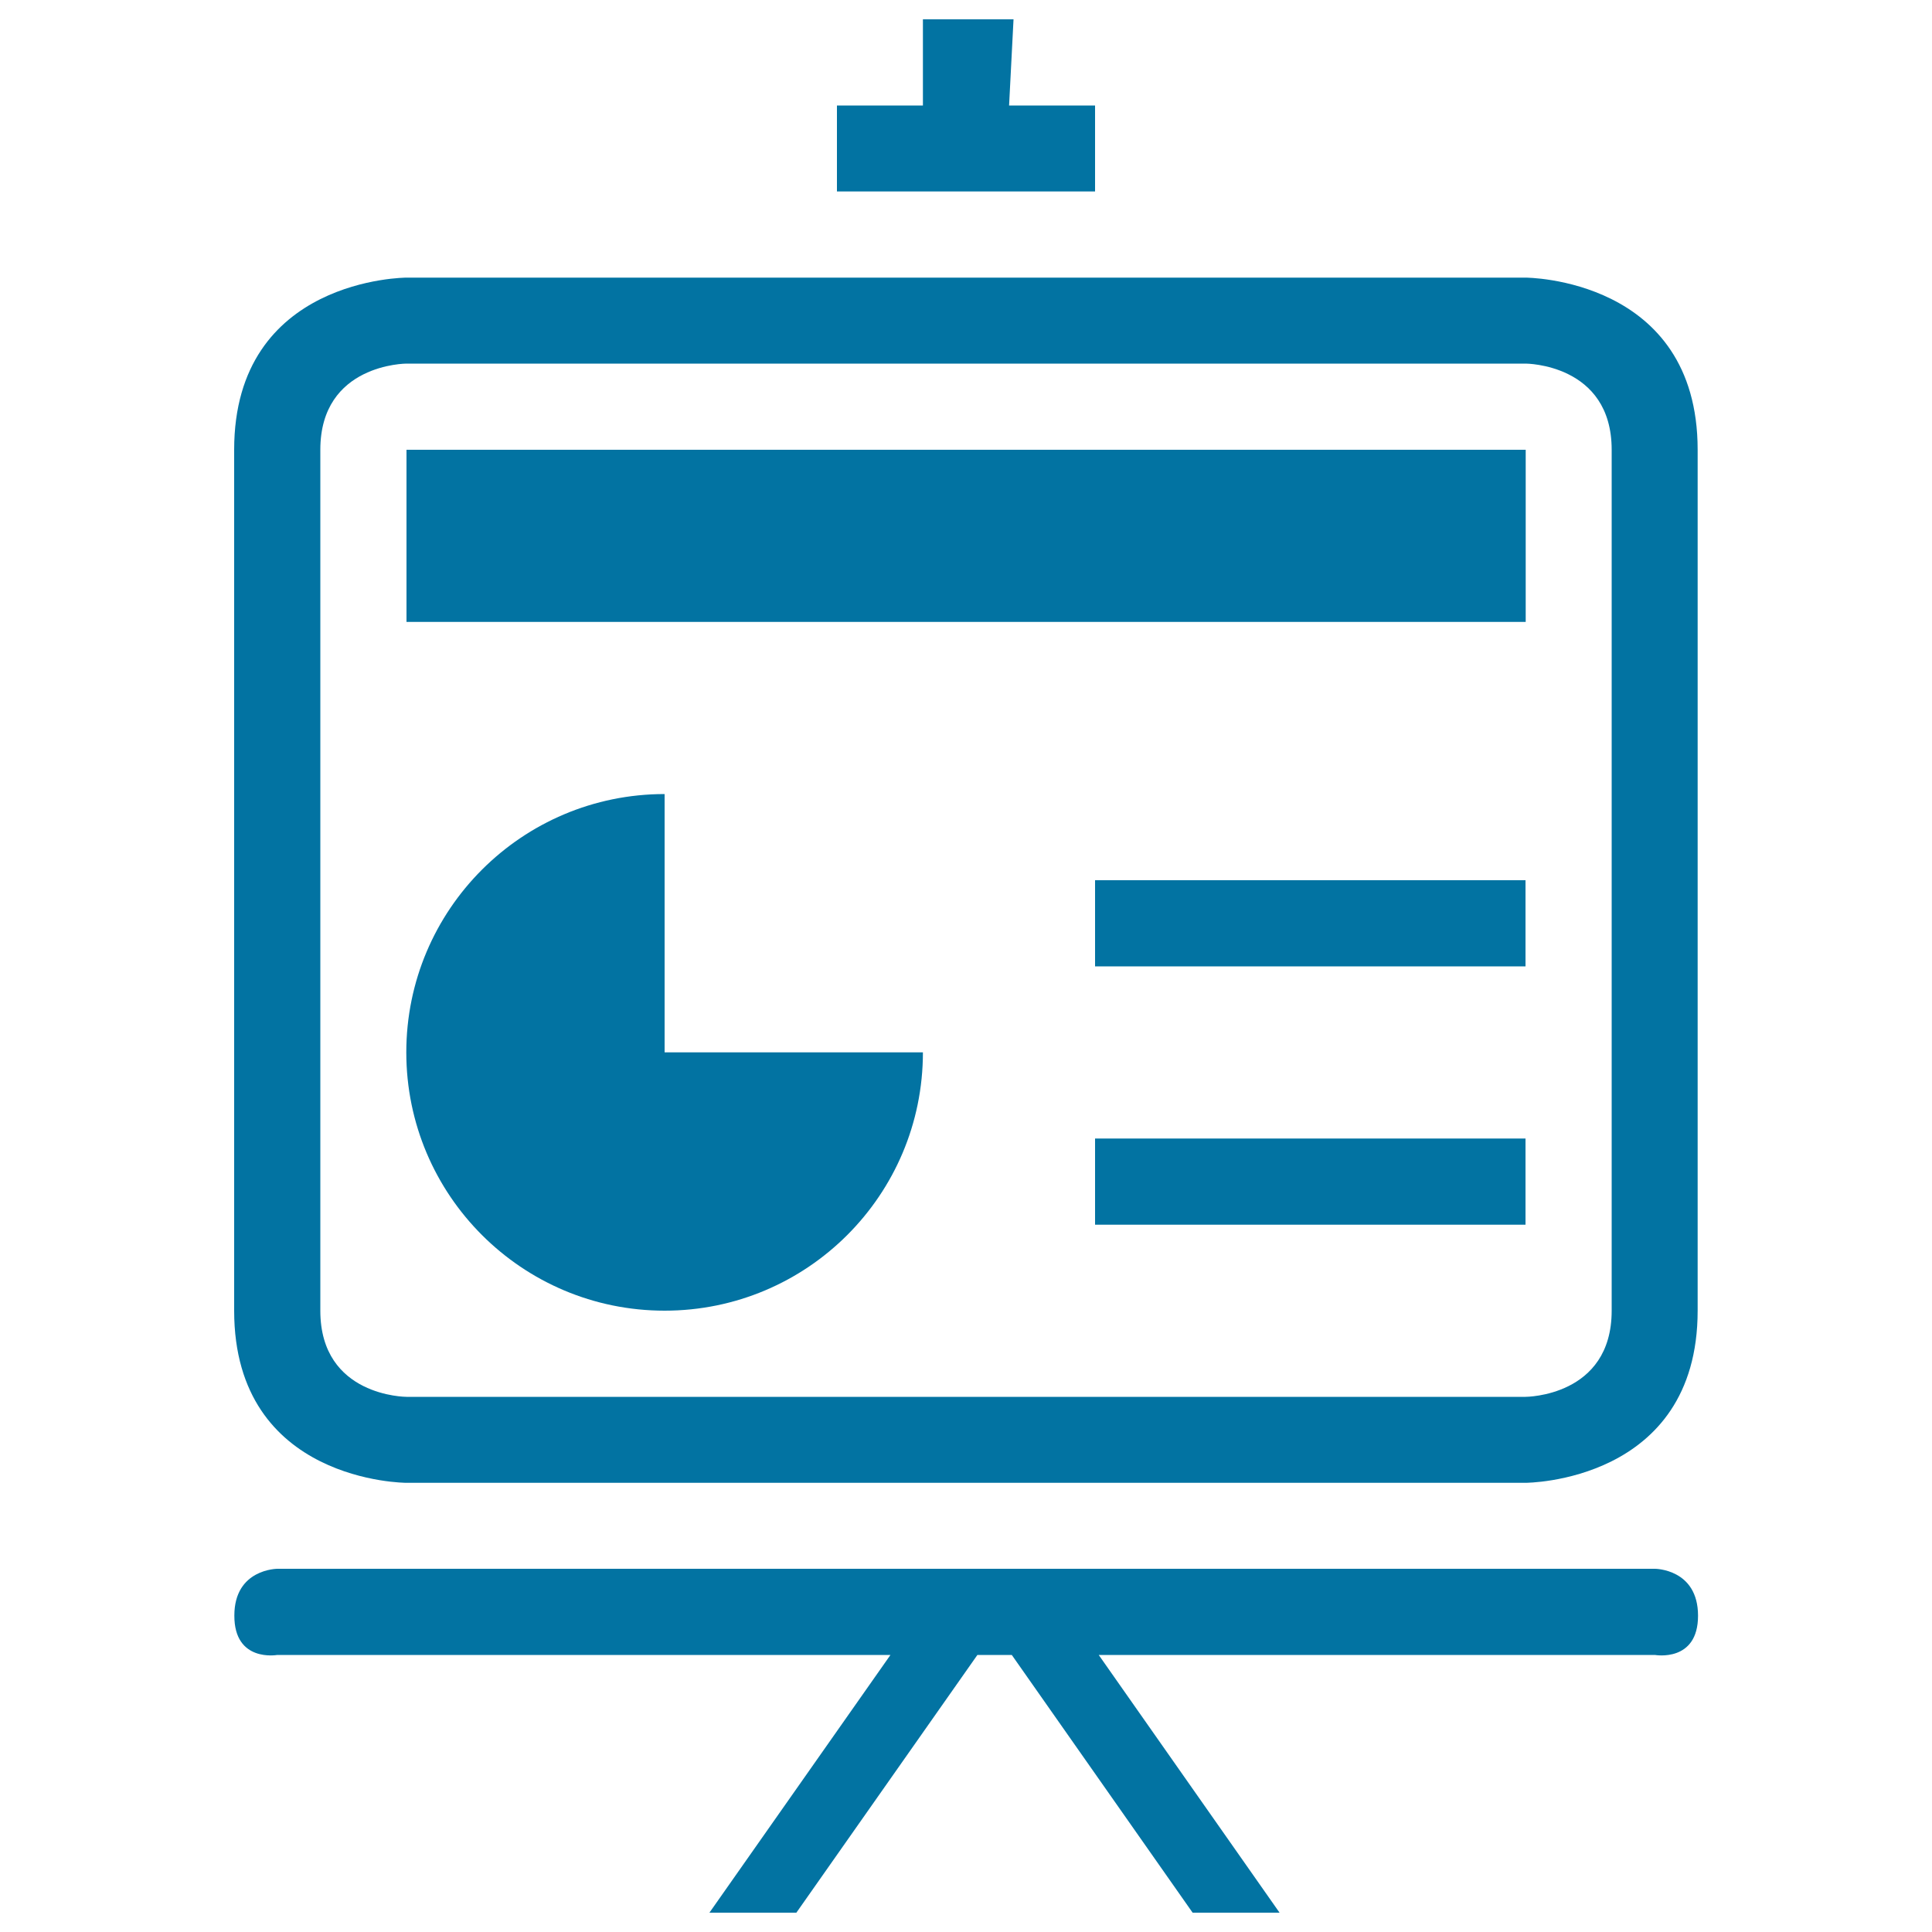 <svg xmlns="http://www.w3.org/2000/svg" viewBox="0 0 1000 1000" style="fill:#0273a2">
<title>Graphical Presentation On Whiteboard SVG icon</title>
<g><g><rect x="566.8" y="589.3" width="222.8" height="44.6"/><path d="M344,411c-73.8,0-133.7,59.8-133.7,133.7S270.2,678.4,344,678.4s133.7-59.8,133.7-133.7H344V411z"/><polygon points="477.7,10 477.7,54.6 433.2,54.6 433.2,99.1 566.8,99.1 566.8,54.6 522.3,54.6 524.6,10 "/><path d="M143.5,856.6h317.4L367.2,990h45l93.7-133.4h17.8L617.3,990h45l-93.6-133.4h287.9c0,0,22.3,4,22.3-20.3c0-24.3-22.3-24.3-22.3-24.3h-713c0,0-22.3,0-22.3,24.2C121.2,860.6,143.5,856.6,143.5,856.6z"/><path d="M121.2,232.8v445.6c0,89.1,89.1,89.1,89.1,89.1h579.3c0,0,89.1,0,89.1-89.1V232.8c0-89.1-89.1-89.1-89.1-89.1H210.4C210.4,143.7,121.2,143.7,121.2,232.8z M834.2,232.8v445.6c0,44.6-44.6,44.6-44.6,44.6H210.4c0,0-44.6,0-44.6-44.6V232.8c0-44.6,44.6-44.6,44.6-44.6h579.3C789.6,188.2,834.2,188.2,834.2,232.8z"/><rect x="210.4" y="232.8" width="579.3" height="89.1"/><rect x="566.8" y="455.6" width="222.8" height="44.6"/></g></g>
</svg>